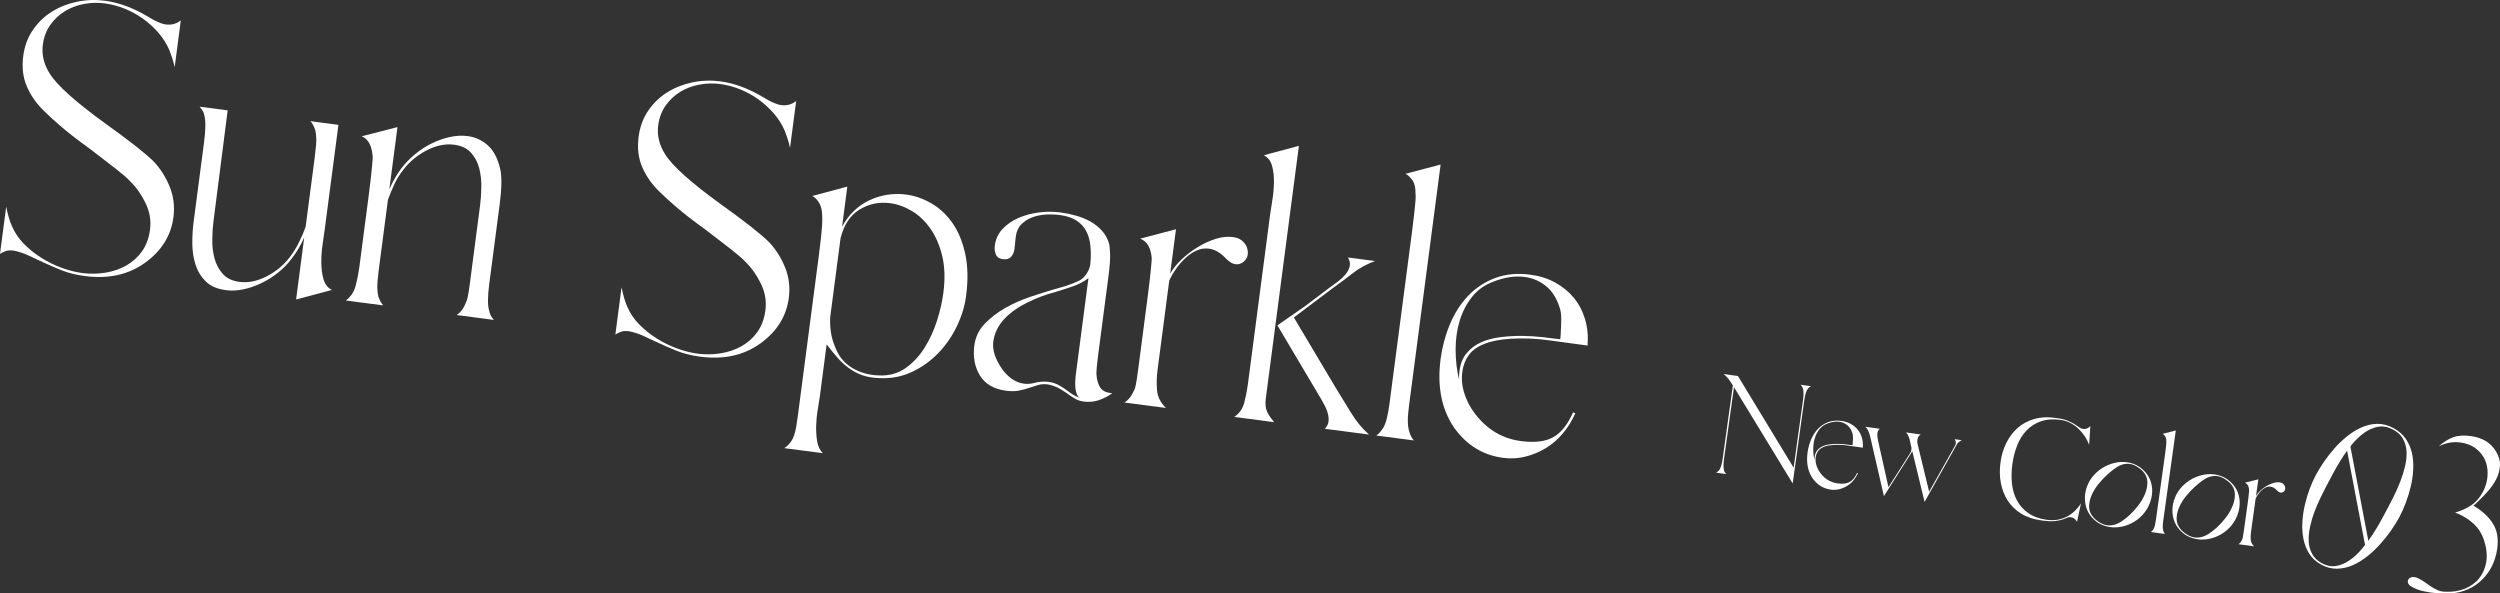 <?xml version="1.0" encoding="UTF-8"?>
<svg id="_レイヤー_2" data-name="レイヤー 2" xmlns="http://www.w3.org/2000/svg" viewBox="0 0 526.424 124.958">
  <rect x="0" y="0" width="526.424" height="124.958" fill="#333333" stroke="none"/>
  <defs>
    <style>
      .cls-1 {
        fill: #fff;
      }
    </style>
  </defs>
  <path class="cls-1" d="m4.893,11.807c.272-2.082.946-3.911,2.025-5.489,1.077-1.576,2.409-2.86,4-3.853,1.588-.993,3.351-1.69,5.286-2.096,1.936-.406,3.899-.478,5.889-.217,2.914.382,5.901,1.479,8.958,3.291,1.609,1.012,2.899,1.581,3.872,1.708,1.11.146,2.107-.1,2.991-.738l.157-.121-1.292,9.856c-.147-.678-.313-1.3-.498-1.865-.185-.565-.382-1.12-.593-1.666-.577-1.347-1.345-2.577-2.305-3.69-.96-1.114-2.044-2.104-3.248-2.968-1.204-.864-2.5-1.573-3.885-2.133-1.386-.558-2.796-.931-4.23-1.119-1.435-.188-2.888-.143-4.359.134-1.473.278-2.81.786-4.012,1.522-1.202.736-2.224,1.697-3.061,2.881-.838,1.186-1.359,2.564-1.565,4.136-.279,2.129.207,4.17,1.457,6.122,1.514,2.457,5.452,5.986,11.815,10.585,2.494,1.786,4.585,3.342,6.271,4.668,1.686,1.328,2.965,2.425,3.84,3.292,1.443,1.555,2.562,3.336,3.359,5.347.795,2.011,1.047,4.126.756,6.348-.509,3.887-2.505,7.084-5.986,9.593-3.482,2.509-7.7,3.439-12.649,2.791-1.852-.243-3.481-.645-4.891-1.206-1.409-.562-2.957-1.235-4.641-2.02-1.813-.896-3.104-1.466-3.872-1.708-.769-.242-1.314-.384-1.639-.427-.694-.091-1.265-.047-1.711.129-.446.178-.824.363-1.133.558l1.301-9.925c.175.823.358,1.577.552,2.261.191.685.417,1.302.674,1.854.575,1.346,1.404,2.573,2.483,3.679,1.079,1.106,2.303,2.091,3.673,2.952,1.37.863,2.805,1.568,4.312,2.119,1.503.55,2.951.916,4.338,1.098,1.62.212,3.234.188,4.847-.071,1.609-.259,3.075-.762,4.396-1.506,1.322-.745,2.429-1.74,3.322-2.989.894-1.248,1.458-2.774,1.695-4.579.249-1.897-.062-3.75-.931-5.558-.87-1.808-1.972-3.364-3.306-4.668-.536-.588-1.508-1.433-2.916-2.536-1.409-1.102-3.268-2.534-5.579-4.296-2.322-1.668-4.268-3.171-5.834-4.505-1.566-1.335-2.807-2.462-3.722-3.383-1.629-1.578-2.849-3.314-3.659-5.209-.811-1.894-1.062-4.022-.752-6.382Z"/>
  <path class="cls-1" d="m42.042,22.464l5.899.773-2.986,23.329c-.151,1.157-.238,2.44-.257,3.849-.021,1.41.135,2.736.467,3.979.332,1.244.906,2.332,1.726,3.262.819.931,1.992,1.497,3.519,1.697,1.851.243,3.761-.143,5.729-1.155,1.969-1.013,3.605-2.375,4.913-4.087.739-.985,1.384-2.029,1.929-3.135.544-1.105,1.001-2.175,1.373-3.209l1.928-14.714c.254-1.943.359-3.282.315-4.018-.046-.736-.115-1.274-.211-1.617-.268-.835-.608-1.467-1.023-1.899l5.899.773-2.864,21.863c-.104.787-.251,1.826-.445,3.118-.192,1.293-.292,2.586-.295,3.879-.006,1.295.145,2.49.447,3.589.303,1.099.896,1.871,1.78,2.316l-7.462,1.987-.069-.009,1.709-13.048c-.335.756-.716,1.507-1.141,2.25-.427.745-.925,1.479-1.49,2.205-.8,1.072-1.739,2.043-2.817,2.914-1.08.872-2.247,1.611-3.503,2.224-1.257.612-2.528,1.058-3.812,1.336-1.284.279-2.528.339-3.73.182-1.852-.243-3.276-.864-4.274-1.866-.997-1.001-1.713-2.189-2.146-3.563-.431-1.375-.649-2.85-.654-4.428-.005-1.577.086-3.083.274-4.517l2.192-16.727c.357-2.729.375-4.657.051-5.782-.05-.335-.175-.646-.372-.931-.199-.285-.399-.558-.599-.82Z"/>
  <path class="cls-1" d="m83.623,26.782l.07.009-1.709,13.048c.334-.756.715-1.518,1.146-2.285.429-.767.927-1.513,1.494-2.24.792-1.025,1.73-1.985,2.813-2.878,1.081-.893,2.25-1.646,3.507-2.259,1.256-.612,2.527-1.056,3.812-1.335,1.282-.279,2.527-.34,3.73-.183,1.619.212,3.039.869,4.26,1.97,1.22,1.102,2.083,2.769,2.593,5.0.181.777.258,1.799.234,3.066-.025,1.268-.144,2.711-.355,4.331l-2.201,16.796c-.357,2.73-.349,4.638.026,5.722.106.626.426,1.232.962,1.82l-7.843-1.027c.877-.592,1.537-1.493,1.979-2.706.122-.219.242-.604.363-1.153.117-.549.28-1.61.486-3.184l2.11-16.103c.151-1.156.237-2.44.257-3.849.02-1.41-.134-2.736-.466-3.98-.332-1.243-.909-2.318-1.731-3.227-.824-.908-1.997-1.462-3.523-1.662-1.852-.242-3.761.143-5.729,1.156-1.969,1.012-3.604,2.351-4.904,4.017-.788.98-1.444,2.035-1.968,3.166-.525,1.132-.974,2.214-1.343,3.249l-1.928,14.714c-.249,1.898-.352,3.226-.31,3.983.042.759.11,1.31.207,1.651.273.789.613,1.421,1.022,1.898l-7.843-1.028c1.047-.804,1.738-1.866,2.077-3.187.337-1.32.588-2.606.751-3.855l1.91-14.576c.212-1.619.376-2.962.493-4.03.115-1.067.205-1.925.266-2.577.062-.65.104-1.151.127-1.501.021-.351.021-.621,0-.812-.143-1.431-.521-2.492-1.136-3.185-.282-.366-.667-.652-1.158-.858l7.452-1.918Z"/>
  <path class="cls-1" d="m134.472,28.786c.272-2.082.946-3.911,2.025-5.488,1.077-1.577,2.409-2.861,4-3.854,1.588-.992,3.351-1.69,5.287-2.095,1.935-.406,3.899-.478,5.888-.217,2.915.382,5.901,1.479,8.958,3.291,1.609,1.012,2.9,1.581,3.872,1.708,1.11.146,2.107-.1,2.991-.738l.157-.121-1.292,9.856c-.147-.678-.313-1.3-.498-1.865s-.382-1.12-.593-1.667c-.577-1.347-1.345-2.576-2.305-3.69-.96-1.114-2.044-2.104-3.247-2.967-1.205-.864-2.5-1.574-3.886-2.133-1.386-.557-2.795-.931-4.23-1.118-1.435-.188-2.888-.143-4.358.134-1.474.278-2.811.786-4.013,1.522-1.202.737-2.223,1.697-3.061,2.882-.838,1.186-1.359,2.564-1.565,4.136-.279,2.129.207,4.169,1.457,6.122,1.514,2.457,5.452,5.986,11.815,10.585,2.494,1.785,4.585,3.342,6.271,4.669,1.686,1.327,2.966,2.425,3.84,3.292,1.443,1.555,2.562,3.336,3.359,5.347.795,2.01,1.048,4.125.757,6.347-.509,3.887-2.506,7.084-5.987,9.593-3.482,2.51-7.699,3.439-12.649,2.791-1.852-.243-3.481-.645-4.891-1.206-1.409-.562-2.957-1.235-4.641-2.02-1.813-.896-3.104-1.466-3.872-1.708-.769-.242-1.314-.384-1.638-.427-.694-.091-1.266-.047-1.712.129-.446.177-.824.363-1.133.558l1.301-9.925c.175.823.358,1.577.552,2.26.192.685.417,1.303.674,1.854.576,1.346,1.404,2.574,2.484,3.679,1.078,1.106,2.302,2.09,3.673,2.952,1.369.863,2.805,1.568,4.311,2.118,1.504.55,2.952.916,4.338,1.098,1.62.212,3.234.188,4.847-.071,1.609-.259,3.075-.762,4.397-1.506,1.321-.745,2.428-1.741,3.321-2.989.894-1.248,1.458-2.774,1.695-4.579.249-1.897-.062-3.75-.931-5.558-.87-1.808-1.972-3.365-3.306-4.668-.536-.588-1.507-1.434-2.916-2.536-1.409-1.102-3.268-2.534-5.579-4.296-2.322-1.668-4.268-3.172-5.834-4.506-1.566-1.335-2.807-2.462-3.722-3.382-1.629-1.578-2.849-3.314-3.659-5.209-.81-1.894-1.062-4.022-.752-6.382Z"/>
  <path class="cls-1" d="m171.03,41.271l7.244-1.945.139.018-1.1,8.398c.684-1.274,1.512-2.378,2.481-3.311.969-.932,2.056-1.683,3.26-2.256,1.205-.571,2.467-.959,3.788-1.162,1.321-.204,2.629-.22,3.925-.051,1.85.243,3.639.865,5.368,1.868,1.727,1.003,3.205,2.386,4.434,4.146,1.228,1.762,2.121,3.926,2.679,6.494.557,2.567.619,5.517.183,8.849-.285,2.175-.944,4.324-1.976,6.448-1.031,2.123-2.349,4.01-3.953,5.659-1.605,1.649-3.459,2.959-5.563,3.93-2.104.973-4.372,1.392-6.801,1.263-1.454-.049-2.695-.271-3.726-.665-1.031-.395-1.964-.904-2.799-1.532-.835-.626-1.612-1.352-2.326-2.175-.717-.823-1.458-1.732-2.221-2.727l-1.428,10.897c-.103.786-.251,1.732-.442,2.836-.193,1.104-.304,2.23-.337,3.38-.033,1.148.036,2.239.206,3.274.17,1.034.566,1.875,1.188,2.521l-8.12-1.063c.609-.345,1.153-.909,1.633-1.692.176-.26.365-.718.569-1.373.202-.656.411-1.793.623-3.413l4.438-33.871c.206-1.572.365-2.882.479-3.926.113-1.044.188-1.893.227-2.548.039-.653.056-1.145.054-1.475-.005-.33-.018-.591-.039-.782-.017-1.319-.372-2.378-1.067-3.175-.282-.366-.621-.646-1.019-.839Zm3.781,25.558c-.048,1.077.004,2.119.155,3.126.15,1.009.421,1.985.816,2.931.723,2.025,1.935,3.548,3.637,4.571s3.608,1.555,5.721,1.597c2.107.087,3.951-.424,5.531-1.534,1.581-1.11,2.921-2.547,4.023-4.309,1.102-1.761,1.976-3.67,2.622-5.728.646-2.056,1.087-3.987,1.324-5.792.382-2.916.306-5.489-.224-7.725-.532-2.234-1.351-4.153-2.458-5.758-1.108-1.604-2.414-2.858-3.919-3.761-1.505-.903-3.045-1.458-4.619-1.664-2.313-.303-4.454.146-6.423,1.347-1.97,1.201-3.305,3.214-4.004,6.041l-2.183,16.658Z"/>
  <path class="cls-1" d="m205.173,72.713c.23-1.758.959-3.274,2.185-4.549,1.226-1.275,2.665-2.38,4.317-3.318,1.652-.936,3.389-1.708,5.209-2.317,1.821-.609,3.442-1.125,4.863-1.552,1.072-.283,2.076-.575,3.009-.876.934-.302,1.805-.657,2.612-1.07.557-.303,1.058-.802,1.502-1.498.443-.694.688-1.392.733-2.092.117-1.255.121-2.456.013-3.599-.109-1.144-.386-2.169-.833-3.075-.446-.905-1.123-1.665-2.031-2.278-.908-.613-2.103-1.017-3.583-1.211-.926-.121-1.899-.153-2.917-.1-1.02.055-1.974.248-2.864.578-.891.331-1.661.818-2.31,1.462-.65.645-1.047,1.521-1.192,2.632l-.258,2.508c-.091.694-.332,1.262-.718,1.707-.388.442-.975.613-1.761.51-.741-.097-1.227-.431-1.457-1.003-.232-.57-.305-1.18-.22-1.828.182-1.389.725-2.564,1.628-3.529.903-.964,2.015-1.736,3.339-2.316,1.324-.579,2.763-.967,4.317-1.164,1.556-.195,3.05-.2,4.486-.012,1.11.146,2.221.374,3.333.684,1.113.311,2.129.727,3.05,1.247.919.521,1.728,1.169,2.428,1.942.698.774,1.209,1.724,1.532,2.849.056.289.112.944.167,1.963.054,1.02-.073,2.708-.382,5.068l-1.737,13.257c-.17,1.295-.311,2.372-.423,3.227-.112.857-.192,1.552-.238,2.087-.047.535-.079.954-.095,1.258-.016.305-.01.528.018.673.063.95.297,1.781.697,2.492.401.712,1.133,1.137,2.199,1.276l.416.055c-.884.637-1.83,1.126-2.839,1.464-1.009.338-2.068.434-3.18.289-.74-.097-1.393-.323-1.958-.68-.565-.356-1.128-.736-1.686-1.139-.82-.577-1.553-1.003-2.199-1.277-.646-.271-1.224-.442-1.733-.509-.741-.097-1.417-.056-2.028.123-.613.179-1.24.379-1.879.601-.641.223-1.349.413-2.122.569-.773.159-1.693.167-2.757.028-2.545-.334-4.371-1.396-5.477-3.189-1.107-1.791-1.5-3.914-1.178-6.367Zm5.84,5.001c.597.832,1.283,1.522,2.058,2.07.775.549,1.625.884,2.551,1.005.694.091,1.407.042,2.138-.145.585-.158,1.126-.251,1.625-.28s.956-.017,1.372.038c.833.109,1.579.348,2.236.717.657.368,1.284.78,1.884,1.235.34.281.718.541,1.134.784.415.243.825.437,1.229.584l-.155-.162c-.019-.049-.066-.125-.147-.231-.201-.261-.353-.717-.456-1.366-.103-.649-.099-1.578.013-2.787l2.701-20.614c-.942.724-2.031,1.299-3.262,1.726-1.233.428-2.561.854-3.98,1.279-1.804.47-3.674,1.178-5.608,2.124-1.937.947-3.546,2.089-4.826,3.428-1.283,1.338-2.063,2.895-2.342,4.669-.28,1.776.331,3.75,1.836,5.924Z"/>
  <path class="cls-1" d="m240.096,50.25l7.531-1.978-1.228,9.37c.556-1.01,1.345-2.001,2.366-2.973,1.021-.972,2.147-1.836,3.376-2.593,1.228-.757,2.494-1.344,3.795-1.762,1.301-.417,2.532-.551,3.689-.399,1.017.133,1.812.543,2.38,1.229.489.583.74,1.262.757,2.041.015.778-.294,1.433-.928,1.961-.523.402-1.063.567-1.618.494-.416-.054-.819-.214-1.208-.477-.39-.263-.749-.58-1.076-.952-1.082-1.083-2.202-1.701-3.358-1.852-.879-.115-1.73.009-2.554.371-.824.363-1.598.874-2.319,1.533-.721.658-1.383,1.406-1.988,2.245-.604.838-1.106,1.703-1.505,2.591l-2.464,18.81c-.194,1.481-.229,2.912-.104,4.293.124,1.381.752,2.616,1.88,3.705l-8.745-1.146c.819-.504,1.495-1.357,2.03-2.558.116-.173.237-.557.362-1.153.124-.595.294-1.703.506-3.322l1.992-15.2c.206-1.572.362-2.858.47-3.856.107-.999.19-1.811.249-2.439.058-.627.097-1.104.118-1.432.018-.326.013-.563-.014-.708-.077-.857-.293-1.627-.651-2.309-.358-.683-.938-1.193-1.741-1.534Z"/>
  <path class="cls-1" d="m266.118,32.693l7.244-1.945.14.018-6.621,50.528c-.133,1.018-.242,1.851-.327,2.499-.085.648-.103,1.223-.05,1.723.052.501.209,1.004.474,1.509.263.506.698,1.127,1.309,1.866l-8.398-1.101c1.08-.706,1.789-1.718,2.127-3.04.337-1.32.586-2.582.743-3.786l4.675-35.675c.104-.786.259-1.801.469-3.044.21-1.244.327-2.499.353-3.766.025-1.268-.104-2.438-.387-3.51-.283-1.072-.867-1.832-1.75-2.276Zm8.842,31.657l5.252-3.972c.517-.356,1.062-.754,1.639-1.197.574-.441,1.074-.918,1.493-1.428.421-.51.704-1.061.852-1.653.149-.592.029-1.219-.354-1.882l5.692.746c-1.782.662-3.314,1.497-4.601,2.504-1.285,1.009-2.732,2.09-4.342,3.244l-8.146,6.133,8.795,14.778c.968,1.585,2.035,3.326,3.198,5.219,1.164,1.895,2.443,3.451,3.837,4.668l-9.3-1.219c.436-.46.688-.944.754-1.454.067-.509.041-1.029-.078-1.563-.117-.533-.308-1.064-.566-1.592-.261-.529-.526-1.022-.796-1.481l-9.31-15.692,5.98-4.158Z"/>
  <path class="cls-1" d="m303.276,34.667l.069.009-6.621,50.528c-.072.555-.144,1.181-.21,1.878-.068.697-.088,1.377-.056,2.04.029.664.146,1.314.344,1.952.2.638.503,1.195.91,1.672l-7.911-1.037c.308-.194.573-.43.799-.708.224-.276.452-.587.688-.934.303-.525.558-1.22.767-2.088.208-.866.399-1.971.575-3.313l4.675-35.675c.2-1.527.353-2.789.461-3.787.106-.998.19-1.811.248-2.439.059-.627.087-1.105.083-1.437-.004-.329-.018-.59-.039-.781-.003-1.413-.362-2.448-1.075-3.106-.282-.366-.622-.646-1.02-.839l7.313-1.937Z"/>
  <path class="cls-1" d="m303.343,75.623c.334-2.544.981-4.978,1.946-7.299.962-2.321,2.235-4.319,3.821-5.994,1.584-1.674,3.479-2.933,5.684-3.774,2.203-.841,4.694-1.079,7.47-.715,1.943.254,3.695.814,5.252,1.676,1.558.864,2.863,1.941,3.919,3.232,1.054,1.292,1.833,2.793,2.339,4.507.505,1.714.676,3.548.515,5.503-2.684-.352-5.39-.717-8.116-1.099-2.728-.38-5.442-.489-8.146-.326-4.083.266-6.899,1.284-8.448,3.058-.671.807-1.143,1.71-1.414,2.709-.273 1-.382,2.01-.326,3.028.054,1.02.263,2.036.624,3.047.36,1.013.795,1.929,1.299,2.748,2.62,4.062,6.129,6.38,10.525,6.956,2.822.37,5.057.11,6.703-.781,1.646-.89,3.031-2.579,4.159-5.067.024-.185.145-.216.365-.094.184.024.218.124.102.296-.662,1.466-1.51,2.814-2.542,4.043-1.031,1.231-2.212,2.251-3.543,3.066-1.331.813-2.763,1.415-4.296,1.803-1.532.387-3.11.474-4.729.262-4.258-.558-7.697-2.679-10.32-6.365-2.646-3.876-3.593-8.684-2.842-14.421Zm3.925,4.538c-.045-.382-.057-.736-.037-1.063.019-.327.053-.676.102-1.046.2-1.527.717-2.776,1.551-3.75.833-.973,1.85-1.722,3.048-2.248,1.198-.525,2.538-.878,4.021-1.061,1.482-.183,2.977-.27,4.482-.26,1.505.009,2.964.095,4.379.256,1.413.162,2.652.312,3.718.452l.072-.555c.082-1.354.13-2.524.143-3.512.011-.986-.081-1.798-.281-2.438-.625-2.059-1.598-3.621-2.916-4.688-1.319-1.066-2.811-1.709-4.478-1.928-1.064-.14-2.161-.118-3.291.062-1.129.182-2.266.503-3.408.965-1.781.661-3.25,1.716-4.404,3.164-1.155,1.45-2.02,3.113-2.595,4.991s-.866,3.91-.87,6.099c-.004,2.188.25,4.374.765,6.559Z"/>
  <path class="cls-1" d="m365.959,79.181l11.72,19.301,1.967-14.137c.109-.779.147-1.4.113-1.867-.031-.462-.135-.831-.308-1.105l-.148-.176-.148-.18,2.186.304c-.111.054-.22.125-.318.206-.103.085-.201.171-.304.264-.171.205-.322.517-.462.929-.136.417-.252.971-.348,1.662l-2.423,17.416-12.359-20.267-2.086,14.992c-.207,1.491-.158,2.474.148,2.94l.158.195.188.173-2.186-.304c.118-.074.223-.142.323-.21.095-.064.189-.146.271-.238.355-.378.626-1.243.814-2.594l2.133-15.332-.109-.175c-.538-.852-.975-1.436-1.324-1.748-.152-.181-.341-.341-.569-.477l3.071.428Z"/>
  <path class="cls-1" d="m380.62,95.255c.133-.953.385-1.868.752-2.737.371-.864.855-1.613,1.456-2.237.596-.625,1.313-1.091,2.142-1.399.829-.308,1.769-.389,2.806-.245.729.102,1.386.314,1.966.645.585.328,1.072.736,1.462,1.223.394.487.683,1.054.865,1.701.187.644.246,1.334.179,2.067-1.008-.14-2.02-.285-3.044-.437-1.024-.151-2.04-.202-3.058-.149-1.532.089-2.595.464-3.179,1.125-.253.302-.434.639-.538,1.013-.108.374-.152.752-.132,1.135.016.382.092.764.225,1.146.133.381.292.727.478,1.034.974,1.535,2.281,2.416,3.933,2.646,1.055.147,1.897.052,2.517-.276.62-.328,1.148-.959,1.575-1.888l.139-.037.036.113c-.253.548-.574,1.052-.966,1.511-.392.459-.838.838-1.337,1.14-.504.301-1.044.524-1.621.664-.576.14-1.168.17-1.774.086-1.597-.222-2.884-1.032-3.856-2.424-.98-1.462-1.324-3.268-1.025-5.419Zm1.463,1.715c-.019-.145-.022-.275-.013-.399.009-.124.022-.252.042-.392.08-.572.279-1.041.593-1.403.319-.366.702-.641,1.153-.837.45-.192.956-.32,1.513-.385s1.118-.091,1.683-.085c.564.009,1.112.047,1.643.112.531.065.993.125,1.396.181l.03-.212c.031-.505.054-.947.062-1.317s-.027-.673-.097-.916c-.229-.774-.587-1.364-1.08-1.765-.492-.405-1.054-.652-1.676-.739-.398-.055-.813-.053-1.237.014-.424.066-.85.184-1.28.353-.673.243-1.228.632-1.666,1.172-.438.543-.766,1.163-.985,1.867-.223.703-.338,1.464-.349,2.288-.006.819.082,1.644.27,2.464Z"/>
  <path class="cls-1" d="m392.758,89.858l3.071.427c-.101.077-.199.192-.302.342-.099.155-.166.357-.2.599-.053.381-.018.874.114,1.475l2.205,9.885,4.65-7.286c.09-.147.149-.329.179-.545.031-.22.031-.41.002-.57l-.362-1.592c-.171-.693-.428-1.208-.77-1.541l3.101.432c-.348.202-.566.5-.656.893-.094.393-.09.773-.003,1.14l2.428,10.02,5.536-9.84c.094-.181.12-.394.076-.642-.048-.244-.129-.437-.252-.579l1.508.21c-.191.099-.38.215-.562.349-.187.134-.342.315-.464.544l-6.802,12.108-2.577-10.653-5.985,9.436-2.862-12.42c-.21-.91-.482-1.562-.818-1.94-.041-.079-.125-.16-.254-.251Z"/>
  <path class="cls-1" d="m421.244,97.353c.21-1.512.627-2.892,1.254-4.139.623-1.248,1.425-2.293,2.398-3.143.977-.845,2.125-1.458,3.443-1.84,1.314-.383,2.781-.464,4.395-.239l.602.084c.83.116,1.526.294,2.086.528.563.238,1.031.476,1.416.715.381.239.705.457.967.653.266.197.535.312.815.351.313.043.595.009.853-.106.254-.116.484-.282.691-.5l-.259,3.971c-.243-.673-.57-1.306-.971-1.901-.405-.596-.862-1.126-1.371-1.598-.509-.468-1.069-.853-1.682-1.163-.61-.305-1.264-.504-1.959-.601-1.58-.22-2.962-.127-4.15.282-1.188.409-2.197,1.05-3.026,1.915-.829.865-1.488,1.909-1.977,3.132-.486,1.224-.829,2.541-1.024,3.947-.195,1.402-.225,2.767-.094,4.085.136,1.319.485,2.507,1.046,3.565.56,1.062,1.356,1.955,2.386,2.681,1.03.727,2.333,1.201,3.913,1.421,1.474.205,2.827.009,4.063-.588,1.232-.602,2.277-1.557,3.133-2.868l-.834,3.887c-.292-.568-.735-.897-1.323-.979-.28-.039-.545.006-.799.126-.259.124-.583.251-.981.382-.398.13-.905.232-1.515.307-.615.074-1.415.049-2.404-.071l-.602-.084c-1.614-.225-3.003-.699-4.163-1.426-1.164-.728-2.1-1.635-2.807-2.727-.704-1.087-1.188-2.325-1.445-3.703-.261-1.379-.284-2.833-.072-4.359Z"/>
  <path class="cls-1" d="m450.619,108.952c-.705.637-1.5,1.135-2.387,1.499-.888.363-1.785.563-2.698.598-.916.032-1.805-.11-2.676-.437-.868-.323-1.64-.853-2.311-1.596-.622-.689-1.052-1.458-1.284-2.31-.235-.848-.303-1.708-.205-2.575.102-.87.357-1.711.771-2.522.414-.806.965-1.522,1.654-2.145.718-.648,1.522-1.161,2.414-1.545.895-.381,1.805-.592,2.731-.639.926-.046,1.827.096,2.704.423.876.333,1.654.875,2.336,1.63.622.689,1.049,1.456,1.288,2.307.235.848.294,1.711.174,2.586s-.394,1.721-.82,2.544c-.423.82-.988,1.548-1.689,2.182Zm.625-9.698c-.258-.286-.619-.577-1.073-.875-.636-.417-1.239-.651-1.805-.704-.569-.056-1.115.016-1.64.208-.524.185-1.039.477-1.543.857-.501.383-1.007.806-1.515,1.264-.597.539-1.199,1.18-1.8,1.925-.601.745-1.083,1.525-1.443,2.346-.357.817-.532,1.638-.525,2.456.01.821.331,1.58.965,2.281.094.105.204.213.329.326.124.112.258.222.401.33.645.478,1.263.773,1.85.894.591.118,1.167.099,1.726-.054.562-.15,1.105-.404,1.629-.762.53-.357,1.051-.77,1.571-1.24.6-.541,1.197-1.196,1.802-1.967.605-.766,1.089-1.577,1.453-2.424.367-.85.55-1.701.548-2.552.001-.848-.308-1.618-.93-2.307Z"/>
  <path class="cls-1" d="m458.131,90.65l.025.003-2.636,18.949c-.029.208-.058.445-.085.705-.027.26-.037.517-.029.765.012.252.052.495.127.734.07.239.184.449.335.63l-2.969-.413c.118-.07.217-.16.304-.26.084-.105.174-.222.26-.348.114-.2.215-.458.295-.784s.155-.739.225-1.243l1.862-13.378c.079-.572.141-1.047.185-1.421.043-.374.077-.676.101-.914.024-.234.036-.414.036-.539-0-.121-.004-.221-.011-.291 0-.531-.131-.921-.395-1.169-.106-.14-.234-.244-.383-.321l2.754-.705Z"/>
  <path class="cls-1" d="m469.046,111.516c-.705.637-1.499,1.135-2.387,1.499-.888.364-1.785.563-2.698.598-.916.032-1.805-.11-2.676-.437-.868-.323-1.64-.853-2.311-1.596-.622-.688-1.052-1.458-1.284-2.309-.235-.848-.303-1.708-.205-2.576.102-.87.357-1.711.771-2.522.414-.806.965-1.522,1.654-2.145.717-.648,1.522-1.161,2.414-1.545.895-.381,1.805-.592,2.731-.639.926-.046,1.827.097,2.704.423.876.333,1.654.875,2.336,1.63.622.689,1.049,1.456,1.287,2.307.235.848.294,1.711.174,2.586s-.394,1.721-.82,2.544c-.423.82-.987,1.548-1.689,2.182Zm.625-9.698c-.258-.286-.619-.577-1.073-.875-.636-.417-1.239-.651-1.805-.704-.57-.057-1.115.016-1.64.207-.524.185-1.039.477-1.543.857-.501.383-1.007.806-1.515,1.264-.597.539-1.199,1.18-1.8,1.925s-1.083,1.526-1.443,2.346c-.357.817-.532,1.638-.525,2.457.01.821.331,1.579.965,2.281.094.105.204.213.329.326s.258.222.401.33c.645.478,1.263.773,1.85.894.591.118,1.167.099,1.726-.054.562-.15,1.105-.404,1.629-.762.53-.357,1.051-.77,1.572-1.24.6-.541,1.197-1.195,1.802-1.967.605-.766,1.089-1.577,1.453-2.424.367-.851.55-1.701.548-2.552.001-.848-.308-1.618-.93-2.307Z"/>
  <path class="cls-1" d="m472.703,101.646l2.834-.72-.489,3.512c.212-.376.51-.745.896-1.106.388-.365.812-.686,1.275-.967.466-.276.941-.496,1.429-.648.492-.152.952-.2,1.388-.139.381.053.679.211.889.469.181.219.275.474.277.768.002.294-.114.537-.352.733-.198.149-.401.212-.608.183-.157-.022-.308-.086-.454-.184-.146-.098-.28-.221-.399-.362-.405-.41-.821-.646-1.258-.706-.331-.046-.648 0-.96.134-.308.134-.602.322-.874.569-.271.243-.526.522-.755.836-.229.313-.417.637-.571.965l-.981,7.054c-.078.559-.096,1.092-.052,1.612s.273.984.695,1.396l-3.279-.456c.307-.186.562-.505.767-.951.044-.067.09-.212.138-.434.052-.222.119-.636.204-1.246l.793-5.698c.083-.593.145-1.073.188-1.446.039-.375.073-.681.097-.915.025-.238.041-.417.049-.538.009-.124.008-.214-.001-.268-.024-.323-.105-.611-.238-.867-.132-.26-.348-.45-.649-.583Z"/>
  <rect class="cls-1" x="496.052" y="93.233" width=".847" height="22.442" transform="translate(-10.776 94.744) rotate(-10.785)"/>
  <path class="cls-1" d="m505.242,108.872c-.457.863-1.037,1.792-1.727,2.784-.692.996-1.457,1.964-2.305,2.904-.84.945-1.76,1.814-2.772,2.608-1.003.798-2.037,1.427-3.096,1.878-1.062.455-2.16.688-3.285.705-1.134.012-2.245-.287-3.362-.906-1.054-.592-1.869-1.347-2.447-2.26-.575-.918-.975-1.94-1.201-3.061-.227-1.122-.313-2.3-.241-3.532.075-1.235.246-2.447.521-3.647.275-1.2.618-2.343,1.026-3.423.411-1.085.835-2.031,1.268-2.847.458-.863,1.024-1.789,1.693-2.781.677-.988,1.426-1.947,2.253-2.888.825-.937,1.728-1.793,2.711-2.575.981-.777,1.991-1.402,3.044-1.862,1.051-.455,2.132-.698,3.249-.719,1.117-.021,2.235.265,3.354.858,1.128.598,1.999,1.349,2.637,2.273.632.915,1.073,1.92,1.317,3.007.247,1.083.336,2.236.269,3.458-.057,1.223-.232,2.421-.518,3.6-.277,1.183-.63,2.326-1.055,3.436-.42,1.102-.863,2.104-1.332,2.988Zm-2.404-1.991c.371-.701.795-1.521,1.263-2.466.47-.949.911-1.947,1.317-3.001.414-1.05.751-2.12,1.01-3.208.259-1.088.368-2.12.32-3.103-.048-.983-.304-1.885-.762-2.713-.452-.819-1.191-1.49-2.213-1.999-1.054-.531-2.088-.707-3.085-.519s-1.955.611-2.859,1.265c-.915.653-1.774,1.468-2.578,2.448-.802.976-1.544,2.005-2.214,3.084-.679,1.074-1.29,2.124-1.833,3.149-.546,1.03-1.01,1.906-1.392,2.628-.358.675-.76,1.474-1.201,2.39-.441.916-.856,1.883-1.243,2.904-.387,1.02-.698,2.06-.93,3.119-.23,1.054-.33,2.068-.299,3.042.04.979.267,1.871.694,2.677.424.81,1.092,1.471,2.012,1.985,1.023.569,2.017.779,2.996.625.971-.159,1.916-.539,2.82-1.149.914-.61,1.781-1.398,2.6-2.365.83-.967,1.585-1.979,2.284-3.031.689-1.052,1.317-2.093,1.876-3.126.567-1.029,1.034-1.909,1.419-2.636Z"/>
  <path class="cls-1" d="m507.022,122.275l.096-.254c.053-.089.158-.19.316-.31.238-.184.571-.249.977-.192.129.018.276.054.421.099s.278.109.41.178c.493.235.951.506,1.373.812.432.313.846.603,1.262.883.427.277.867.525,1.332.742.465.216,1.004.342,1.606.37,1.556.08,2.96-.134,4.203-.639,1.243-.504,2.254-1.233,3.014-2.188.77-.955,1.272-2.098,1.499-3.436.226-1.333.085-2.793-.411-4.384-.449-1.498-1.226-2.743-2.33-3.741-1.105-.993-2.384-1.757-3.826-2.292.746-.199,1.525-.495,2.318-.896.803-.398,1.475-.866,2.024-1.396.634-.629,1.16-1.36,1.587-2.18.418-.827.691-1.693.837-2.598.136-.906.121-1.813-.056-2.722-.177-.904-.548-1.729-1.112-2.47-1.07-1.392-2.542-2.219-4.417-2.479-1.626-.227-3.182.053-4.666.842,1.04-.932,2.07-1.582,3.082-1.952,1.022-.369,2.257-.455,3.725-.25,2.41.335,4.155,1.382,5.235,3.135.652,1.056.953,2.083.896,3.082-.059,1.002-.323,1.957-.794,2.872-.471.915-1.088,1.79-1.831,2.621-.753.835-1.509,1.615-2.276,2.337-.128.119-.234.23-.338.322-.094.098-.219.192-.363.283,1.815,1.051,3.178,2.297,4.09,3.738.922,1.437,1.231,3.214.937,5.326-.199,1.433-.615,2.745-1.244,3.926-.639,1.18-1.438,2.196-2.414,3.036-.977.845-2.076,1.48-3.307,1.9-1.232.425-2.551.605-3.948.547-.493-.013-1.007-.029-1.53-.046-.513-.016-1.053-.061-1.589-.135-.218-.03-.603-.099-1.154-.206-.552-.102-1.107-.255-1.655-.458-.549-.197-1.04-.448-1.454-.738-.414-.295-.587-.653-.526-1.089Z"/>
</svg>